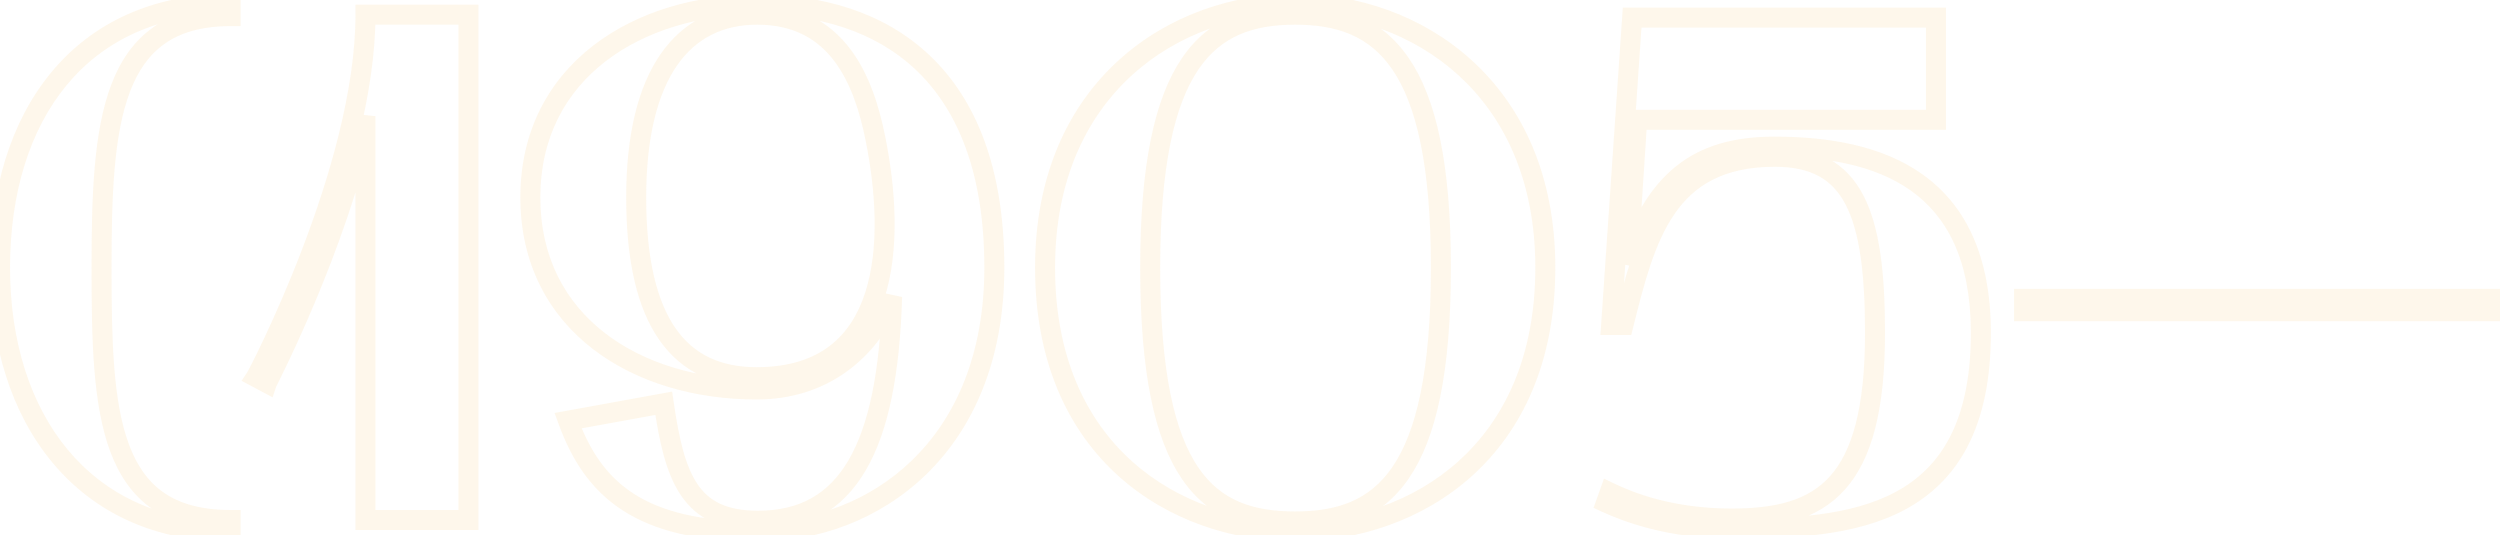 <?xml version="1.0" encoding="UTF-8"?> <svg xmlns="http://www.w3.org/2000/svg" width="500" height="107" viewBox="0 0 500 107" fill="none"> <path opacity="0.12" d="M46.119 106.32V108.32H48.119V106.32H46.119ZM46.119 104H48.119V102H46.119V104ZM46.119 3.225V5.225H48.119V3.225H46.119ZM46.119 0.76H48.119V-1.24H46.119V0.76ZM-1.991 53.54C-1.991 68.97 2.274 82.654 10.489 92.52C18.738 102.427 30.842 108.32 46.119 108.32V104.32C31.96 104.32 21.009 98.903 13.562 89.96C6.081 80.975 2.009 68.27 2.009 53.54H-1.991ZM48.119 106.32V104H44.119V106.32H48.119ZM46.119 102C40.21 102 35.926 100.715 32.763 98.528C29.603 96.344 27.364 93.123 25.79 88.893C22.587 80.29 22.309 68.071 22.309 53.54H18.309C18.309 67.864 18.537 80.875 22.041 90.288C23.82 95.066 26.484 99.05 30.488 101.818C34.489 104.584 39.63 106 46.119 106V102ZM22.309 53.54C22.309 39.104 22.731 26.913 26.002 18.328C27.613 14.101 29.872 10.877 33.013 8.691C36.153 6.505 40.365 5.225 46.119 5.225V1.225C39.765 1.225 34.697 2.645 30.728 5.408C26.759 8.17 24.079 12.142 22.264 16.904C18.684 26.3 18.309 39.266 18.309 53.54H22.309ZM48.119 3.225V0.76H44.119V3.225H48.119ZM46.119 -1.24C30.57 -1.24 18.456 4.568 10.268 14.456C2.119 24.295 -1.991 37.985 -1.991 53.54H2.009C2.009 38.645 5.946 25.945 13.348 17.007C20.711 8.117 31.653 2.76 46.119 2.76V-1.24ZM53.375 76.595L52.434 78.36L54.524 79.474L55.273 77.228L53.375 76.595ZM73.095 23.235H75.095L71.141 22.81L73.095 23.235ZM73.095 104H71.095V106H73.095V104ZM93.685 104V106H95.685V104H93.685ZM93.685 2.935H95.685V0.935H93.685V2.935ZM73.095 2.935V0.935H71.095V2.935H73.095ZM51.2 75.435L49.536 74.326L48.312 76.161L50.259 77.2L51.2 75.435ZM55.273 77.228C55.226 77.368 55.168 77.476 55.23 77.348C55.255 77.295 55.294 77.216 55.349 77.105C55.404 76.995 55.47 76.862 55.549 76.703C55.627 76.545 55.718 76.363 55.819 76.159C56.223 75.342 56.801 74.168 57.507 72.687C58.92 69.727 60.85 65.543 62.958 60.532C67.169 50.526 72.113 37.168 75.05 23.66L71.141 22.81C68.278 35.982 63.435 49.087 59.271 58.981C57.193 63.922 55.289 68.048 53.897 70.964C53.201 72.422 52.633 73.578 52.234 74.384C52.134 74.585 52.045 74.765 51.967 74.923C51.889 75.08 51.821 75.216 51.765 75.329C51.71 75.441 51.662 75.537 51.627 75.611C51.609 75.647 51.591 75.686 51.574 75.723C51.573 75.725 51.52 75.836 51.478 75.963L55.273 77.228ZM71.095 23.235V104H75.095V23.235H71.095ZM73.095 106H93.685V102H73.095V106ZM95.685 104V2.935H91.685V104H95.685ZM93.685 0.935H73.095V4.935H93.685V0.935ZM71.095 2.935C71.095 18.07 65.806 35.805 60.389 49.943C57.691 56.983 54.984 63.077 52.934 67.436C51.909 69.615 51.05 71.358 50.439 72.566C50.134 73.17 49.892 73.639 49.723 73.961C49.638 74.122 49.574 74.244 49.529 74.326C49.455 74.464 49.48 74.41 49.536 74.326L52.864 76.544C52.939 76.433 53.024 76.272 53.048 76.228C53.103 76.127 53.176 75.99 53.265 75.819C53.445 75.477 53.696 74.989 54.01 74.369C54.636 73.129 55.512 71.352 56.554 69.138C58.636 64.711 61.384 58.525 64.124 51.374C69.583 37.127 75.095 18.829 75.095 2.935H71.095ZM50.259 77.2L52.434 78.36L54.317 74.83L52.142 73.67L50.259 77.2ZM178.423 59.34L180.422 59.398L176.578 58.569L178.423 59.34ZM132.748 80.655L134.727 80.367L134.429 78.317L132.39 78.687L132.748 80.655ZM113.608 84.135L113.25 82.167L110.917 82.592L111.729 84.82L113.608 84.135ZM175.088 27.73L173.127 28.122L173.128 28.125L175.088 27.73ZM104.068 39.475C104.068 52.797 109.732 62.982 118.549 69.787C127.31 76.548 139.079 79.9 151.308 79.9V75.9C139.757 75.9 128.906 72.727 120.993 66.62C113.134 60.555 108.068 51.529 108.068 39.475H104.068ZM151.308 79.9C164.947 79.9 175.201 72.241 180.269 60.111L176.578 58.569C172.075 69.349 163.189 75.9 151.308 75.9V79.9ZM176.424 59.282C175.992 74.27 173.79 85.056 169.701 92.042C167.677 95.499 165.209 97.996 162.275 99.641C159.337 101.288 155.817 102.145 151.598 102.145V106.145C156.369 106.145 160.589 105.171 164.231 103.13C167.876 101.087 170.826 98.037 173.153 94.063C177.763 86.187 179.985 74.57 180.422 59.398L176.424 59.282ZM151.598 102.145C145.279 102.145 141.809 100.209 139.529 96.872C137.086 93.297 135.82 87.868 134.727 80.367L130.769 80.943C131.852 88.377 133.195 94.693 136.226 99.129C139.42 103.803 144.287 106.145 151.598 106.145V102.145ZM132.39 78.687L113.25 82.167L113.966 86.103L133.106 82.623L132.39 78.687ZM111.729 84.82C114.363 92.045 118.209 98.016 124.617 102.13C130.986 106.221 139.643 108.32 151.598 108.32V104.32C140.063 104.32 132.263 102.287 126.778 98.765C121.332 95.267 117.928 90.145 115.487 83.45L111.729 84.82ZM151.598 108.32C163.525 108.32 175.857 103.981 185.217 94.905C194.603 85.804 200.868 72.069 200.868 53.54H196.868C196.868 71.116 190.953 83.771 182.432 92.034C173.884 100.322 162.581 104.32 151.598 104.32V108.32ZM200.868 53.54C200.868 33.583 195.167 19.834 185.944 11.09C176.743 2.368 164.332 -1.095 151.453 -1.095V2.905C163.66 2.905 174.956 6.185 183.192 13.993C191.404 21.779 196.868 34.347 196.868 53.54H200.868ZM151.453 -1.095C139.29 -1.095 127.488 2.296 118.676 9.091C109.811 15.926 104.068 26.145 104.068 39.475H108.068C108.068 27.43 113.2 18.364 121.119 12.258C129.091 6.111 139.981 2.905 151.453 2.905V-1.095ZM129.238 39.475C129.238 27.283 131.563 18.615 135.44 13.05C139.245 7.589 144.665 4.935 151.453 4.935V0.935C143.452 0.935 136.764 4.153 132.158 10.764C127.626 17.27 125.238 26.872 125.238 39.475H129.238ZM151.453 4.935C158.846 4.935 163.597 7.918 166.844 12.192C170.172 16.575 171.985 22.412 173.127 28.122L177.049 27.338C175.871 21.448 173.914 14.888 170.029 9.773C166.062 4.55 160.155 0.935 151.453 0.935V4.935ZM173.128 28.125C175.136 38.094 175.926 49.61 173.04 58.525C171.611 62.941 169.309 66.629 165.887 69.221C162.475 71.807 157.775 73.435 151.308 73.435V77.435C158.471 77.435 164.067 75.619 168.303 72.409C172.53 69.207 175.23 64.747 176.846 59.757C180.05 49.857 179.101 37.521 177.049 27.335L173.128 28.125ZM151.308 73.435C144.159 73.435 138.808 70.946 135.148 65.715C131.395 60.352 129.238 51.849 129.238 39.475H125.238C125.238 52.186 127.431 61.663 131.871 68.008C136.403 74.487 143.087 77.435 151.308 77.435V73.435ZM259.038 106.32L259.025 108.32L259.038 108.32L259.05 108.32L259.038 106.32ZM207.013 53.54C207.013 72.538 213.738 86.258 223.716 95.228C233.652 104.161 246.655 108.245 259.025 108.32L259.05 104.32C247.495 104.25 235.486 100.431 226.39 92.254C217.337 84.115 211.013 71.517 211.013 53.54H207.013ZM259.05 108.32C271.42 108.245 284.423 104.161 294.359 95.228C304.337 86.258 311.063 72.538 311.063 53.54H307.063C307.063 71.517 300.738 84.115 291.685 92.254C282.589 100.431 270.58 104.25 259.025 104.32L259.05 108.32ZM311.063 53.54C311.063 34.896 304.332 21.149 294.368 12.077C284.443 3.041 271.439 -1.24 259.038 -1.24V2.76C270.561 2.76 282.569 6.744 291.675 15.035C300.743 23.291 307.063 35.934 307.063 53.54H311.063ZM259.038 -1.24C246.636 -1.24 233.632 3.041 223.707 12.077C213.743 21.149 207.013 34.896 207.013 53.54H211.013C211.013 35.934 217.332 23.291 226.4 15.035C235.506 6.744 247.514 2.76 259.038 2.76V-1.24ZM259.038 4.935C267.335 4.935 273.869 7.148 278.482 13.921C283.24 20.906 286.183 33.042 286.183 53.54H290.183C290.183 32.858 287.253 19.692 281.788 11.669C276.179 3.434 268.14 0.935 259.038 0.935V4.935ZM286.183 53.54C286.183 74.26 283.238 86.429 278.483 93.393C273.876 100.14 267.351 102.29 259.038 102.29V106.29C268.124 106.29 276.171 103.873 281.787 95.648C287.254 87.641 290.183 74.435 290.183 53.54H286.183ZM259.038 102.29C250.709 102.29 244.23 100.203 239.665 93.503C234.947 86.578 232.038 74.413 232.038 53.54H228.038C228.038 74.572 230.928 87.782 236.36 95.755C241.945 103.954 249.966 106.29 259.038 106.29V102.29ZM232.038 53.54C232.038 33.039 234.945 20.901 239.669 13.915C244.247 7.147 250.741 4.935 259.038 4.935V0.935C249.934 0.935 241.928 3.435 236.356 11.675C230.93 19.697 228.038 32.861 228.038 53.54H232.038ZM325.559 52.815L323.563 52.685L327.462 53.428L325.559 52.815ZM327.444 23.96V21.96H325.57L325.448 23.83L327.444 23.96ZM387.184 23.96V25.96H389.184V23.96H387.184ZM387.184 3.515H389.184V1.515H387.184V3.515ZM326.429 3.515V1.515H324.561L324.433 3.379L326.429 3.515ZM322.224 64.995L320.228 64.859L320.082 66.995H322.224V64.995ZM324.689 64.995V66.995H326.25L326.629 65.48L324.689 64.995ZM321.934 98.49L322.801 96.688L320.798 95.723L320.05 97.817L321.934 98.49ZM321.209 100.52L319.325 99.847L318.711 101.566L320.366 102.334L321.209 100.52ZM346.294 107.74C358.048 107.74 371.022 107.303 381.046 101.9C386.124 99.162 390.446 95.156 393.476 89.354C396.494 83.577 398.174 76.133 398.174 66.59H394.174C394.174 75.679 392.572 82.445 389.931 87.502C387.302 92.535 383.585 95.987 379.148 98.379C370.14 103.234 358.174 103.74 346.294 103.74V107.74ZM398.174 66.59C398.174 50.874 392.901 40.879 384.559 34.912C376.349 29.039 365.509 27.325 354.849 27.325V31.325C365.213 31.325 375.036 33.018 382.232 38.165C389.296 43.218 394.174 51.856 394.174 66.59H398.174ZM354.849 27.325C346.862 27.325 340.39 29.101 335.202 33.256C330.045 37.385 326.4 43.671 323.655 52.202L327.462 53.428C330.082 45.284 333.397 39.825 337.702 36.378C341.974 32.957 347.465 31.325 354.849 31.325V27.325ZM327.554 52.945L329.439 24.09L325.448 23.83L323.563 52.685L327.554 52.945ZM327.444 25.96H387.184V21.96H327.444V25.96ZM389.184 23.96V3.515H385.184V23.96H389.184ZM387.184 1.515H326.429V5.515H387.184V1.515ZM324.433 3.379L320.228 64.859L324.219 65.132L328.424 3.651L324.433 3.379ZM322.224 66.995H324.689V62.995H322.224V66.995ZM326.629 65.48C328.829 56.678 330.86 48.661 334.909 42.785C336.898 39.898 339.353 37.568 342.54 35.947C345.734 34.322 349.77 33.355 354.994 33.355V29.355C349.27 29.355 344.588 30.418 340.726 32.382C336.858 34.349 333.921 37.167 331.615 40.515C327.072 47.109 324.898 55.912 322.748 64.51L326.629 65.48ZM354.994 33.355C358.677 33.355 361.532 34.012 363.769 35.232C365.986 36.44 367.735 38.275 369.1 40.876C371.897 46.202 373.004 54.566 373.004 66.59H377.004C377.004 54.544 375.936 45.29 372.642 39.017C370.962 35.817 368.687 33.357 365.684 31.72C362.701 30.094 359.14 29.355 354.994 29.355V33.355ZM373.004 66.59C373.004 81.691 370.392 90.332 366.009 95.236C361.696 100.06 355.255 101.71 346.294 101.71V105.71C355.602 105.71 363.516 104.025 368.991 97.902C374.395 91.858 377.004 81.939 377.004 66.59H373.004ZM346.294 101.71C334.496 101.71 326.53 98.483 322.801 96.688L321.066 100.292C325.167 102.267 333.732 105.71 346.294 105.71V101.71ZM320.05 97.817L319.325 99.847L323.092 101.193L323.817 99.163L320.05 97.817ZM320.366 102.334C324.612 104.305 333.747 107.74 346.294 107.74V103.74C334.48 103.74 325.925 100.505 322.051 98.706L320.366 102.334ZM499.353 62.24V64.24H501.353V62.24H499.353ZM499.353 59.775H501.353V57.775H499.353V59.775ZM404.813 59.775V57.775H402.813V59.775H404.813ZM404.813 62.24H402.813V64.24H404.813V62.24ZM501.353 62.24V59.775H497.353V62.24H501.353ZM499.353 57.775H404.813V61.775H499.353V57.775ZM402.813 59.775V62.24H406.813V59.775H402.813ZM404.813 64.24H499.353V60.24H404.813V64.24Z" fill="#F6BB58"></path> </svg> 